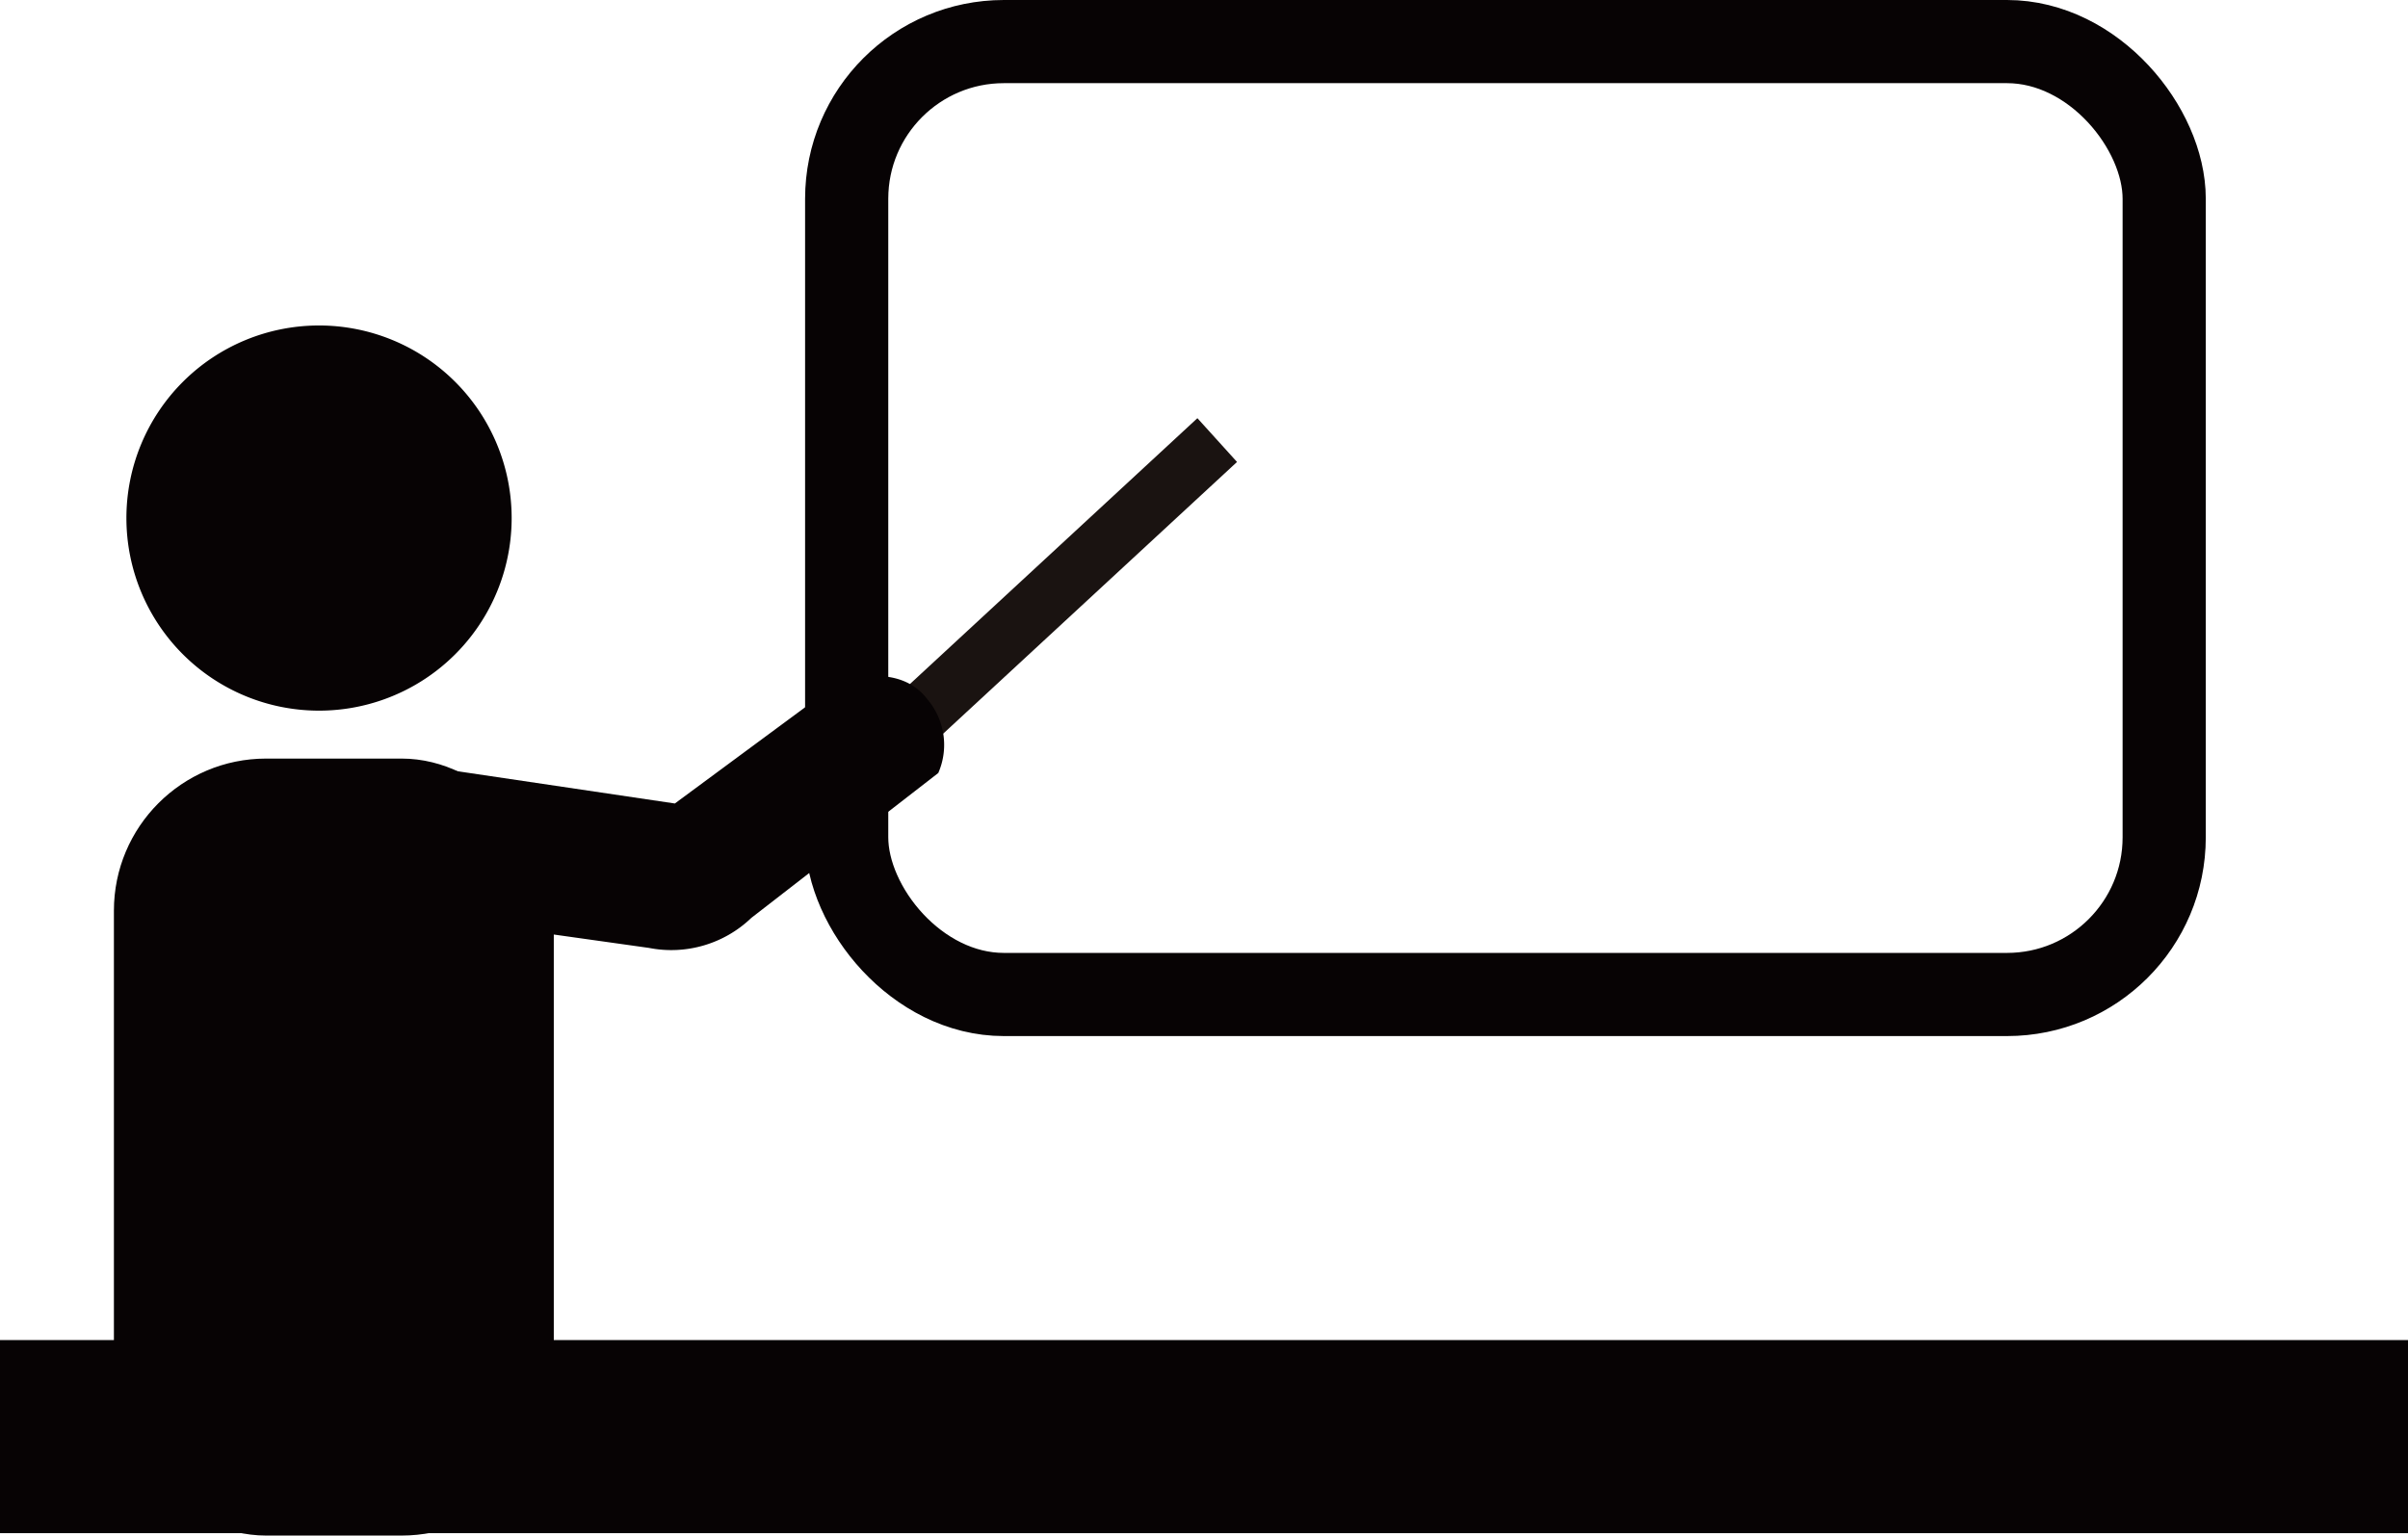 <svg xmlns="http://www.w3.org/2000/svg" width="86.846" height="55.393" viewBox="0 0 86.846 55.393">
  <g id="about_vol_lectures" transform="translate(-138.737 -663.851)">
    <rect id="長方形_433" data-name="長方形 433" width="47.517" height="34.374" rx="5.669" transform="translate(169.273 665.351)" fill="none" stroke="#070304" stroke-miterlimit="10" stroke-width="3"/>
    <path id="パス_154" data-name="パス 154" d="M198.11,704.222l-1.428-1.579,12.541-11.6,1.429,1.579Z" transform="translate(-27.301 -12.107)" fill="#1a1311"/>
    <path id="パス_155" data-name="パス 155" d="M161.253,691.66a6.947,6.947,0,1,0-6.946,6.948A6.947,6.947,0,0,0,161.253,691.66Z" transform="translate(-4.063 -9.122)" fill="#070304"/>
    <rect id="長方形_434" data-name="長方形 434" width="15.865" height="28.028" rx="5.489" transform="translate(142.845 691.215)" fill="#070304"/>
    <path id="パス_156" data-name="パス 156" d="M176.756,713.224l5.922-4.374s2.121-.8,3.185.615a2.538,2.538,0,0,1,.394,2.659l-6.743,5.227a4.167,4.167,0,0,1-3.691,1.083l-8.051-1.133.746-5.3Z" transform="translate(-13.68 -20.389)" fill="#070304"/>
    <rect id="長方形_435" data-name="長方形 435" width="86.846" height="6.965" transform="translate(138.737 712.191)" fill="#070304"/>
  </g>
</svg>
